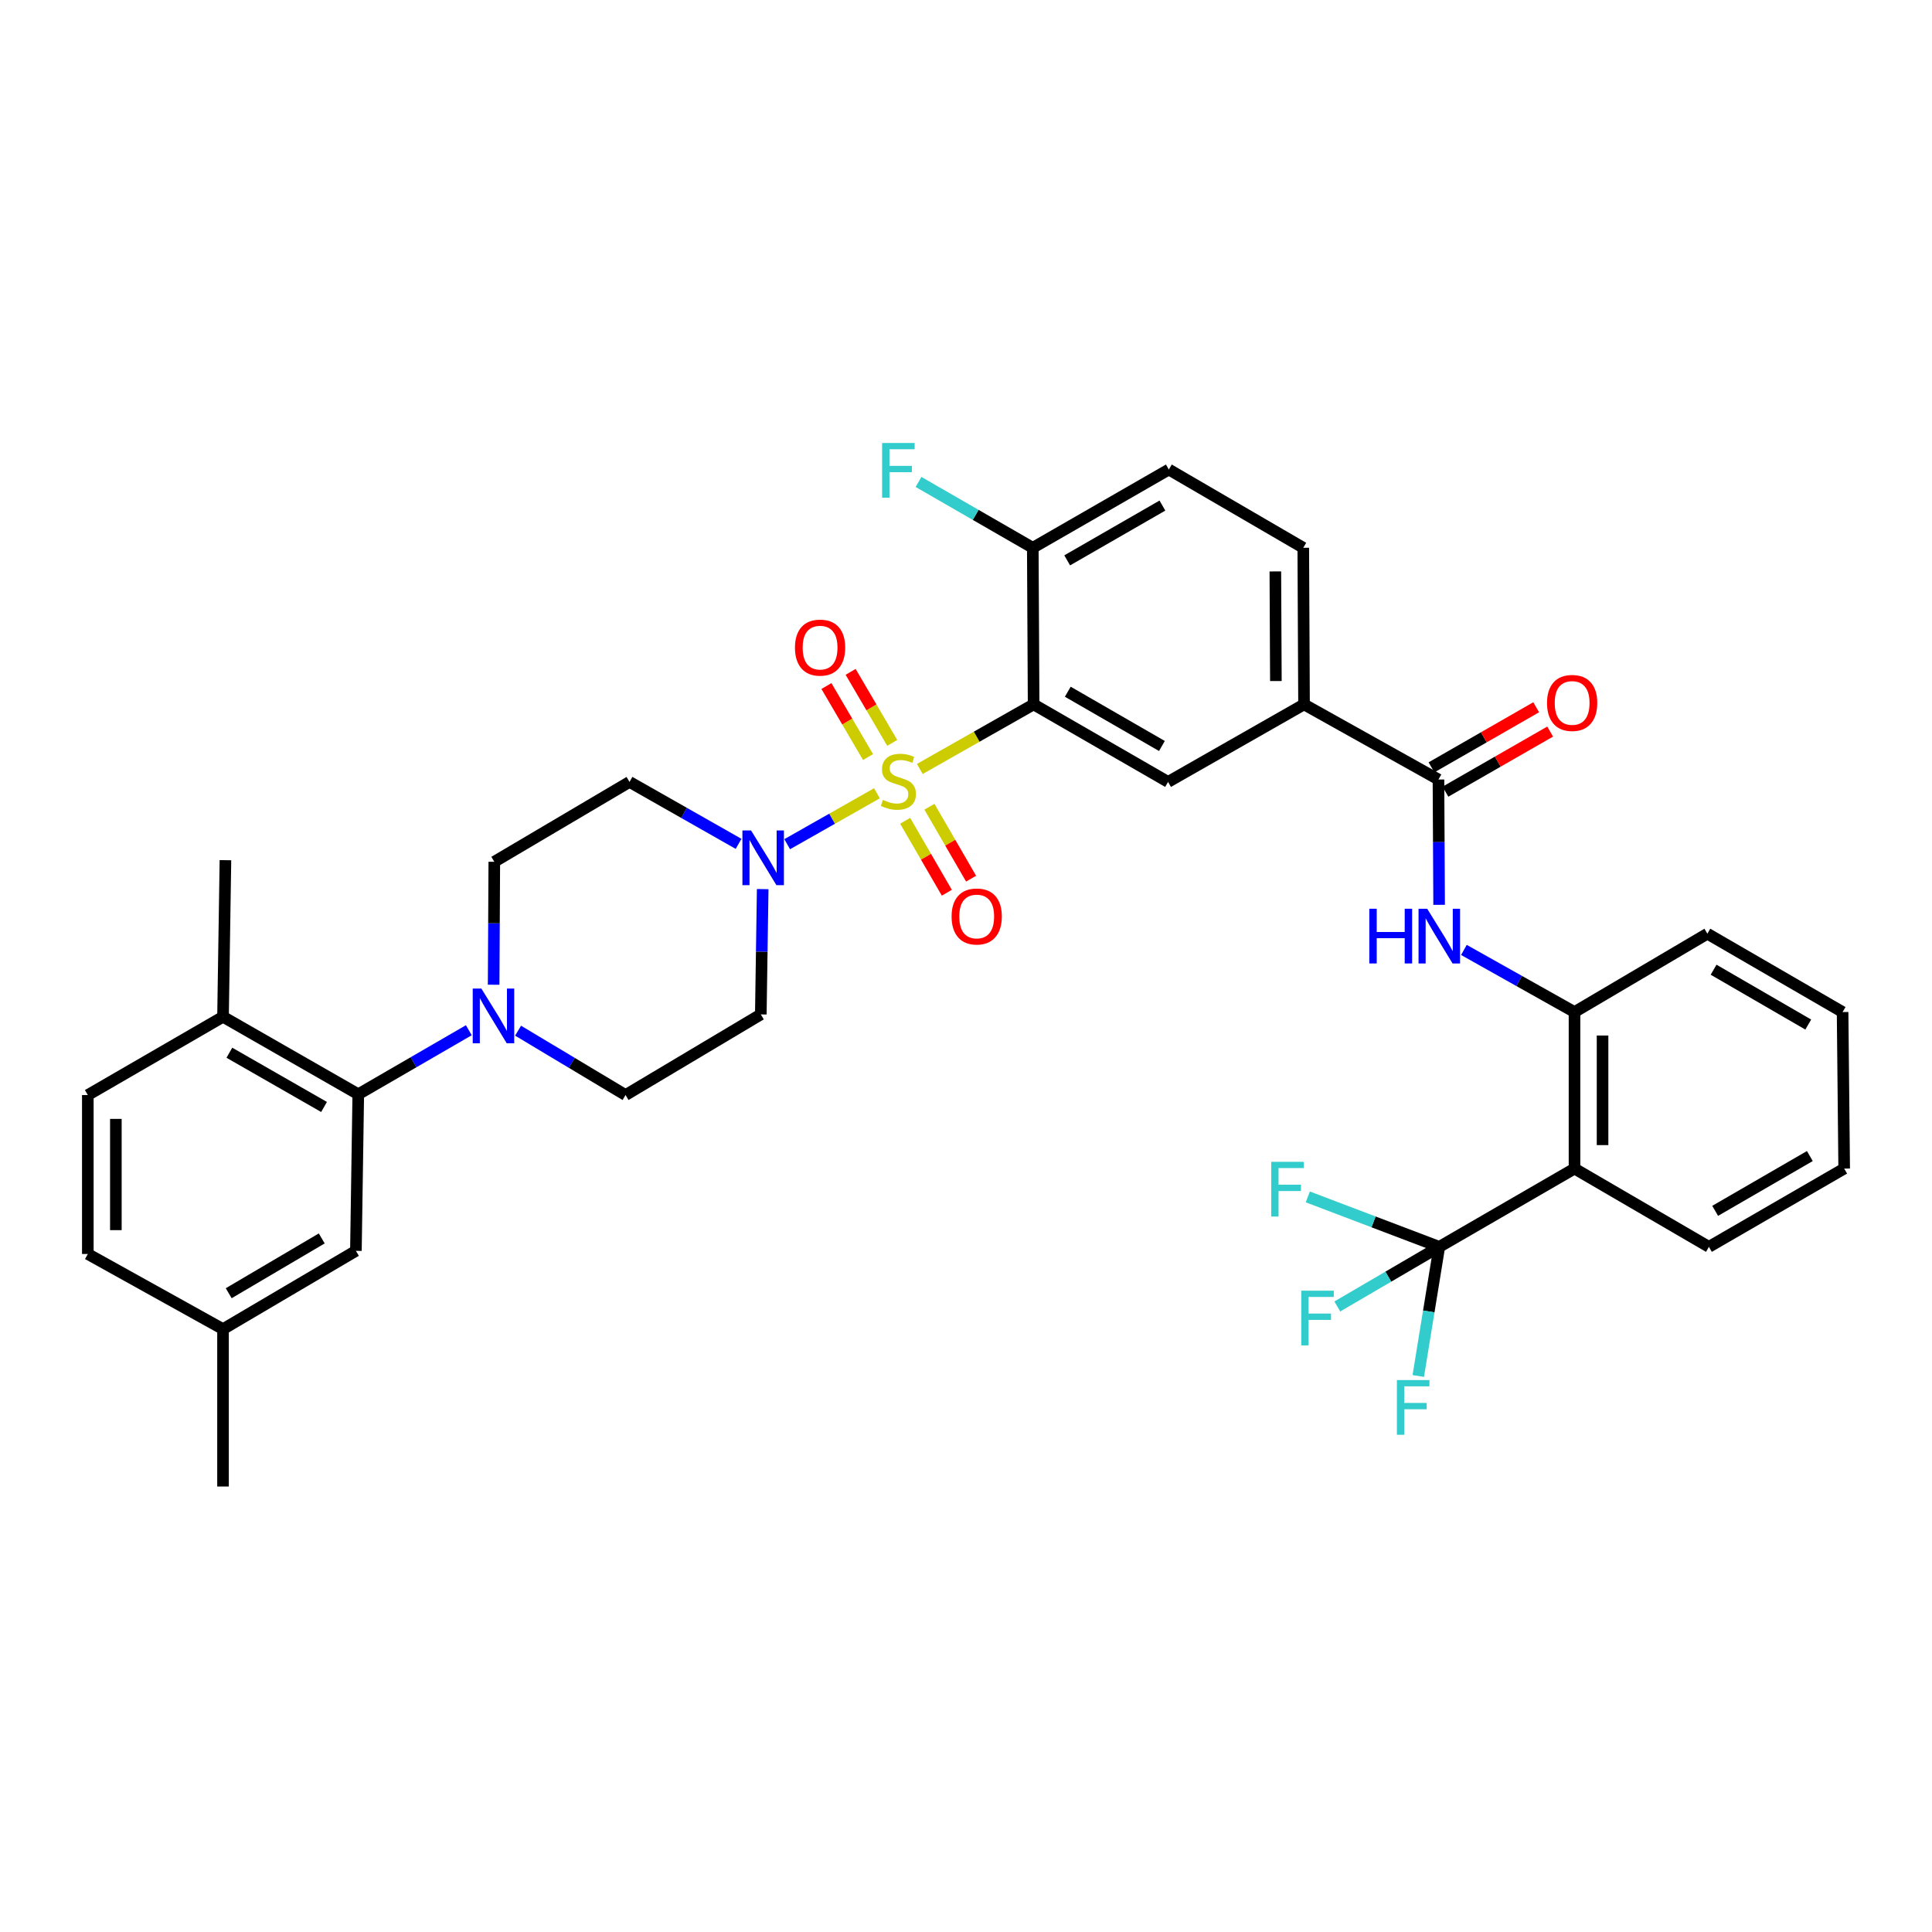 <?xml version='1.0' encoding='iso-8859-1'?>
<svg version='1.1' baseProfile='full'
              xmlns='http://www.w3.org/2000/svg'
                      xmlns:rdkit='http://www.rdkit.org/xml'
                      xmlns:xlink='http://www.w3.org/1999/xlink'
                  xml:space='preserve'
width='1000px' height='1000px' viewBox='0 0 1000 1000'>
<!-- END OF HEADER -->
<rect style='opacity:1.0;fill:#FFFFFF;stroke:none' width='1000' height='1000' x='0' y='0'> </rect>
<path class='bond-0' d='M 476.093,398.014 L 505.546,381.303' style='fill:none;fill-rule:evenodd;stroke:#CCCC00;stroke-width:6px;stroke-linecap:butt;stroke-linejoin:miter;stroke-opacity:1' />
<path class='bond-0' d='M 505.546,381.303 L 534.999,364.592' style='fill:none;fill-rule:evenodd;stroke:#000000;stroke-width:6px;stroke-linecap:butt;stroke-linejoin:miter;stroke-opacity:1' />
<path class='bond-1' d='M 453.91,410.599 L 430.678,423.777' style='fill:none;fill-rule:evenodd;stroke:#CCCC00;stroke-width:6px;stroke-linecap:butt;stroke-linejoin:miter;stroke-opacity:1' />
<path class='bond-1' d='M 430.678,423.777 L 407.445,436.955' style='fill:none;fill-rule:evenodd;stroke:#0000FF;stroke-width:6px;stroke-linecap:butt;stroke-linejoin:miter;stroke-opacity:1' />
<path class='bond-11' d='M 468.512,424.847 L 479.294,443.46' style='fill:none;fill-rule:evenodd;stroke:#CCCC00;stroke-width:6px;stroke-linecap:butt;stroke-linejoin:miter;stroke-opacity:1' />
<path class='bond-11' d='M 479.294,443.46 L 490.076,462.073' style='fill:none;fill-rule:evenodd;stroke:#FF0000;stroke-width:6px;stroke-linecap:butt;stroke-linejoin:miter;stroke-opacity:1' />
<path class='bond-11' d='M 481.073,417.571 L 491.855,436.184' style='fill:none;fill-rule:evenodd;stroke:#CCCC00;stroke-width:6px;stroke-linecap:butt;stroke-linejoin:miter;stroke-opacity:1' />
<path class='bond-11' d='M 491.855,436.184 L 502.637,454.797' style='fill:none;fill-rule:evenodd;stroke:#FF0000;stroke-width:6px;stroke-linecap:butt;stroke-linejoin:miter;stroke-opacity:1' />
<path class='bond-12' d='M 461.817,384.514 L 451.049,366.134' style='fill:none;fill-rule:evenodd;stroke:#CCCC00;stroke-width:6px;stroke-linecap:butt;stroke-linejoin:miter;stroke-opacity:1' />
<path class='bond-12' d='M 451.049,366.134 L 440.281,347.754' style='fill:none;fill-rule:evenodd;stroke:#FF0000;stroke-width:6px;stroke-linecap:butt;stroke-linejoin:miter;stroke-opacity:1' />
<path class='bond-12' d='M 449.293,391.852 L 438.525,373.471' style='fill:none;fill-rule:evenodd;stroke:#CCCC00;stroke-width:6px;stroke-linecap:butt;stroke-linejoin:miter;stroke-opacity:1' />
<path class='bond-12' d='M 438.525,373.471 L 427.756,355.091' style='fill:none;fill-rule:evenodd;stroke:#FF0000;stroke-width:6px;stroke-linecap:butt;stroke-linejoin:miter;stroke-opacity:1' />
<path class='bond-6' d='M 534.999,364.592 L 604.592,404.719' style='fill:none;fill-rule:evenodd;stroke:#000000;stroke-width:6px;stroke-linecap:butt;stroke-linejoin:miter;stroke-opacity:1' />
<path class='bond-6' d='M 552.688,358.036 L 601.404,386.125' style='fill:none;fill-rule:evenodd;stroke:#000000;stroke-width:6px;stroke-linecap:butt;stroke-linejoin:miter;stroke-opacity:1' />
<path class='bond-13' d='M 534.999,364.592 L 534.571,283.538' style='fill:none;fill-rule:evenodd;stroke:#000000;stroke-width:6px;stroke-linecap:butt;stroke-linejoin:miter;stroke-opacity:1' />
<path class='bond-14' d='M 382.284,436.778 L 354.061,420.748' style='fill:none;fill-rule:evenodd;stroke:#0000FF;stroke-width:6px;stroke-linecap:butt;stroke-linejoin:miter;stroke-opacity:1' />
<path class='bond-14' d='M 354.061,420.748 L 325.838,404.719' style='fill:none;fill-rule:evenodd;stroke:#000000;stroke-width:6px;stroke-linecap:butt;stroke-linejoin:miter;stroke-opacity:1' />
<path class='bond-15' d='M 394.769,460.194 L 394.282,492.627' style='fill:none;fill-rule:evenodd;stroke:#0000FF;stroke-width:6px;stroke-linecap:butt;stroke-linejoin:miter;stroke-opacity:1' />
<path class='bond-15' d='M 394.282,492.627 L 393.795,525.061' style='fill:none;fill-rule:evenodd;stroke:#000000;stroke-width:6px;stroke-linecap:butt;stroke-linejoin:miter;stroke-opacity:1' />
<path class='bond-2' d='M 744.974,645.37 L 814.963,604.856' style='fill:none;fill-rule:evenodd;stroke:#000000;stroke-width:6px;stroke-linecap:butt;stroke-linejoin:miter;stroke-opacity:1' />
<path class='bond-23' d='M 744.974,645.37 L 718.581,660.798' style='fill:none;fill-rule:evenodd;stroke:#000000;stroke-width:6px;stroke-linecap:butt;stroke-linejoin:miter;stroke-opacity:1' />
<path class='bond-23' d='M 718.581,660.798 L 692.189,676.226' style='fill:none;fill-rule:evenodd;stroke:#33CCCC;stroke-width:6px;stroke-linecap:butt;stroke-linejoin:miter;stroke-opacity:1' />
<path class='bond-24' d='M 744.974,645.37 L 710.946,632.442' style='fill:none;fill-rule:evenodd;stroke:#000000;stroke-width:6px;stroke-linecap:butt;stroke-linejoin:miter;stroke-opacity:1' />
<path class='bond-24' d='M 710.946,632.442 L 676.918,619.514' style='fill:none;fill-rule:evenodd;stroke:#33CCCC;stroke-width:6px;stroke-linecap:butt;stroke-linejoin:miter;stroke-opacity:1' />
<path class='bond-25' d='M 744.974,645.37 L 739.535,678.792' style='fill:none;fill-rule:evenodd;stroke:#000000;stroke-width:6px;stroke-linecap:butt;stroke-linejoin:miter;stroke-opacity:1' />
<path class='bond-25' d='M 739.535,678.792 L 734.097,712.214' style='fill:none;fill-rule:evenodd;stroke:#33CCCC;stroke-width:6px;stroke-linecap:butt;stroke-linejoin:miter;stroke-opacity:1' />
<path class='bond-3' d='M 814.963,604.856 L 814.963,523.835' style='fill:none;fill-rule:evenodd;stroke:#000000;stroke-width:6px;stroke-linecap:butt;stroke-linejoin:miter;stroke-opacity:1' />
<path class='bond-3' d='M 829.478,592.703 L 829.478,535.988' style='fill:none;fill-rule:evenodd;stroke:#000000;stroke-width:6px;stroke-linecap:butt;stroke-linejoin:miter;stroke-opacity:1' />
<path class='bond-30' d='M 814.963,604.856 L 884.532,645.37' style='fill:none;fill-rule:evenodd;stroke:#000000;stroke-width:6px;stroke-linecap:butt;stroke-linejoin:miter;stroke-opacity:1' />
<path class='bond-4' d='M 744.546,403.477 L 674.968,364.592' style='fill:none;fill-rule:evenodd;stroke:#000000;stroke-width:6px;stroke-linecap:butt;stroke-linejoin:miter;stroke-opacity:1' />
<path class='bond-7' d='M 744.546,403.477 L 744.717,435.906' style='fill:none;fill-rule:evenodd;stroke:#000000;stroke-width:6px;stroke-linecap:butt;stroke-linejoin:miter;stroke-opacity:1' />
<path class='bond-7' d='M 744.717,435.906 L 744.888,468.336' style='fill:none;fill-rule:evenodd;stroke:#0000FF;stroke-width:6px;stroke-linecap:butt;stroke-linejoin:miter;stroke-opacity:1' />
<path class='bond-20' d='M 748.159,409.771 L 775.257,394.217' style='fill:none;fill-rule:evenodd;stroke:#000000;stroke-width:6px;stroke-linecap:butt;stroke-linejoin:miter;stroke-opacity:1' />
<path class='bond-20' d='M 775.257,394.217 L 802.355,378.662' style='fill:none;fill-rule:evenodd;stroke:#FF0000;stroke-width:6px;stroke-linecap:butt;stroke-linejoin:miter;stroke-opacity:1' />
<path class='bond-20' d='M 740.933,397.182 L 768.031,381.628' style='fill:none;fill-rule:evenodd;stroke:#000000;stroke-width:6px;stroke-linecap:butt;stroke-linejoin:miter;stroke-opacity:1' />
<path class='bond-20' d='M 768.031,381.628 L 795.129,366.073' style='fill:none;fill-rule:evenodd;stroke:#FF0000;stroke-width:6px;stroke-linecap:butt;stroke-linejoin:miter;stroke-opacity:1' />
<path class='bond-5' d='M 268.154,533.476 L 295.968,550.134' style='fill:none;fill-rule:evenodd;stroke:#0000FF;stroke-width:6px;stroke-linecap:butt;stroke-linejoin:miter;stroke-opacity:1' />
<path class='bond-5' d='M 295.968,550.134 L 323.782,566.793' style='fill:none;fill-rule:evenodd;stroke:#000000;stroke-width:6px;stroke-linecap:butt;stroke-linejoin:miter;stroke-opacity:1' />
<path class='bond-8' d='M 242.66,533.244 L 214.05,549.817' style='fill:none;fill-rule:evenodd;stroke:#0000FF;stroke-width:6px;stroke-linecap:butt;stroke-linejoin:miter;stroke-opacity:1' />
<path class='bond-8' d='M 214.05,549.817 L 185.441,566.389' style='fill:none;fill-rule:evenodd;stroke:#000000;stroke-width:6px;stroke-linecap:butt;stroke-linejoin:miter;stroke-opacity:1' />
<path class='bond-36' d='M 255.508,509.696 L 255.679,477.876' style='fill:none;fill-rule:evenodd;stroke:#0000FF;stroke-width:6px;stroke-linecap:butt;stroke-linejoin:miter;stroke-opacity:1' />
<path class='bond-36' d='M 255.679,477.876 L 255.849,446.056' style='fill:none;fill-rule:evenodd;stroke:#000000;stroke-width:6px;stroke-linecap:butt;stroke-linejoin:miter;stroke-opacity:1' />
<path class='bond-10' d='M 604.592,404.719 L 674.968,364.592' style='fill:none;fill-rule:evenodd;stroke:#000000;stroke-width:6px;stroke-linecap:butt;stroke-linejoin:miter;stroke-opacity:1' />
<path class='bond-9' d='M 757.72,491.682 L 786.342,507.758' style='fill:none;fill-rule:evenodd;stroke:#0000FF;stroke-width:6px;stroke-linecap:butt;stroke-linejoin:miter;stroke-opacity:1' />
<path class='bond-9' d='M 786.342,507.758 L 814.963,523.835' style='fill:none;fill-rule:evenodd;stroke:#000000;stroke-width:6px;stroke-linecap:butt;stroke-linejoin:miter;stroke-opacity:1' />
<path class='bond-18' d='M 185.441,566.389 L 115.435,526.278' style='fill:none;fill-rule:evenodd;stroke:#000000;stroke-width:6px;stroke-linecap:butt;stroke-linejoin:miter;stroke-opacity:1' />
<path class='bond-18' d='M 167.723,572.967 L 118.72,544.89' style='fill:none;fill-rule:evenodd;stroke:#000000;stroke-width:6px;stroke-linecap:butt;stroke-linejoin:miter;stroke-opacity:1' />
<path class='bond-19' d='M 185.441,566.389 L 184.215,647.434' style='fill:none;fill-rule:evenodd;stroke:#000000;stroke-width:6px;stroke-linecap:butt;stroke-linejoin:miter;stroke-opacity:1' />
<path class='bond-31' d='M 814.963,523.835 L 883.734,483.28' style='fill:none;fill-rule:evenodd;stroke:#000000;stroke-width:6px;stroke-linecap:butt;stroke-linejoin:miter;stroke-opacity:1' />
<path class='bond-37' d='M 674.968,364.592 L 674.573,283.538' style='fill:none;fill-rule:evenodd;stroke:#000000;stroke-width:6px;stroke-linecap:butt;stroke-linejoin:miter;stroke-opacity:1' />
<path class='bond-37' d='M 660.394,352.504 L 660.117,295.767' style='fill:none;fill-rule:evenodd;stroke:#000000;stroke-width:6px;stroke-linecap:butt;stroke-linejoin:miter;stroke-opacity:1' />
<path class='bond-22' d='M 534.571,283.538 L 604.988,243.024' style='fill:none;fill-rule:evenodd;stroke:#000000;stroke-width:6px;stroke-linecap:butt;stroke-linejoin:miter;stroke-opacity:1' />
<path class='bond-22' d='M 552.373,290.043 L 601.664,261.683' style='fill:none;fill-rule:evenodd;stroke:#000000;stroke-width:6px;stroke-linecap:butt;stroke-linejoin:miter;stroke-opacity:1' />
<path class='bond-28' d='M 534.571,283.538 L 505,266.499' style='fill:none;fill-rule:evenodd;stroke:#000000;stroke-width:6px;stroke-linecap:butt;stroke-linejoin:miter;stroke-opacity:1' />
<path class='bond-28' d='M 505,266.499 L 475.429,249.46' style='fill:none;fill-rule:evenodd;stroke:#33CCCC;stroke-width:6px;stroke-linecap:butt;stroke-linejoin:miter;stroke-opacity:1' />
<path class='bond-16' d='M 325.838,404.719 L 255.849,446.056' style='fill:none;fill-rule:evenodd;stroke:#000000;stroke-width:6px;stroke-linecap:butt;stroke-linejoin:miter;stroke-opacity:1' />
<path class='bond-17' d='M 393.795,525.061 L 323.782,566.793' style='fill:none;fill-rule:evenodd;stroke:#000000;stroke-width:6px;stroke-linecap:butt;stroke-linejoin:miter;stroke-opacity:1' />
<path class='bond-26' d='M 115.435,526.278 L 45.455,566.793' style='fill:none;fill-rule:evenodd;stroke:#000000;stroke-width:6px;stroke-linecap:butt;stroke-linejoin:miter;stroke-opacity:1' />
<path class='bond-32' d='M 115.435,526.278 L 116.685,445.225' style='fill:none;fill-rule:evenodd;stroke:#000000;stroke-width:6px;stroke-linecap:butt;stroke-linejoin:miter;stroke-opacity:1' />
<path class='bond-27' d='M 184.215,647.434 L 115.435,687.957' style='fill:none;fill-rule:evenodd;stroke:#000000;stroke-width:6px;stroke-linecap:butt;stroke-linejoin:miter;stroke-opacity:1' />
<path class='bond-27' d='M 166.53,641.007 L 118.384,669.372' style='fill:none;fill-rule:evenodd;stroke:#000000;stroke-width:6px;stroke-linecap:butt;stroke-linejoin:miter;stroke-opacity:1' />
<path class='bond-21' d='M 674.573,283.538 L 604.988,243.024' style='fill:none;fill-rule:evenodd;stroke:#000000;stroke-width:6px;stroke-linecap:butt;stroke-linejoin:miter;stroke-opacity:1' />
<path class='bond-38' d='M 45.455,566.793 L 45.455,649.063' style='fill:none;fill-rule:evenodd;stroke:#000000;stroke-width:6px;stroke-linecap:butt;stroke-linejoin:miter;stroke-opacity:1' />
<path class='bond-38' d='M 59.97,579.133 L 59.97,636.723' style='fill:none;fill-rule:evenodd;stroke:#000000;stroke-width:6px;stroke-linecap:butt;stroke-linejoin:miter;stroke-opacity:1' />
<path class='bond-29' d='M 115.435,687.957 L 45.455,649.063' style='fill:none;fill-rule:evenodd;stroke:#000000;stroke-width:6px;stroke-linecap:butt;stroke-linejoin:miter;stroke-opacity:1' />
<path class='bond-33' d='M 115.435,687.957 L 115.435,769.421' style='fill:none;fill-rule:evenodd;stroke:#000000;stroke-width:6px;stroke-linecap:butt;stroke-linejoin:miter;stroke-opacity:1' />
<path class='bond-39' d='M 884.532,645.37 L 954.545,604.856' style='fill:none;fill-rule:evenodd;stroke:#000000;stroke-width:6px;stroke-linecap:butt;stroke-linejoin:miter;stroke-opacity:1' />
<path class='bond-39' d='M 887.764,626.729 L 936.773,598.369' style='fill:none;fill-rule:evenodd;stroke:#000000;stroke-width:6px;stroke-linecap:butt;stroke-linejoin:miter;stroke-opacity:1' />
<path class='bond-35' d='M 883.734,483.28 L 953.723,523.835' style='fill:none;fill-rule:evenodd;stroke:#000000;stroke-width:6px;stroke-linecap:butt;stroke-linejoin:miter;stroke-opacity:1' />
<path class='bond-35' d='M 886.955,501.923 L 935.947,530.311' style='fill:none;fill-rule:evenodd;stroke:#000000;stroke-width:6px;stroke-linecap:butt;stroke-linejoin:miter;stroke-opacity:1' />
<path class='bond-34' d='M 954.545,604.856 L 953.723,523.835' style='fill:none;fill-rule:evenodd;stroke:#000000;stroke-width:6px;stroke-linecap:butt;stroke-linejoin:miter;stroke-opacity:1' />
<path  class='atom-0' d='M 457.001 414.028
Q 457.321 414.148, 458.641 414.708
Q 459.961 415.268, 461.401 415.628
Q 462.881 415.948, 464.321 415.948
Q 467.001 415.948, 468.561 414.668
Q 470.121 413.348, 470.121 411.068
Q 470.121 409.508, 469.321 408.548
Q 468.561 407.588, 467.361 407.068
Q 466.161 406.548, 464.161 405.948
Q 461.641 405.188, 460.121 404.468
Q 458.641 403.748, 457.561 402.228
Q 456.521 400.708, 456.521 398.148
Q 456.521 394.588, 458.921 392.388
Q 461.361 390.188, 466.161 390.188
Q 469.441 390.188, 473.161 391.748
L 472.241 394.828
Q 468.841 393.428, 466.281 393.428
Q 463.521 393.428, 462.001 394.588
Q 460.481 395.708, 460.521 397.668
Q 460.521 399.188, 461.281 400.108
Q 462.081 401.028, 463.201 401.548
Q 464.361 402.068, 466.281 402.668
Q 468.841 403.468, 470.361 404.268
Q 471.881 405.068, 472.961 406.708
Q 474.081 408.308, 474.081 411.068
Q 474.081 414.988, 471.441 417.108
Q 468.841 419.188, 464.481 419.188
Q 461.961 419.188, 460.041 418.628
Q 458.161 418.108, 455.921 417.188
L 457.001 414.028
' fill='#CCCC00'/>
<path  class='atom-2' d='M 388.752 429.848
L 398.032 444.848
Q 398.952 446.328, 400.432 449.008
Q 401.912 451.688, 401.992 451.848
L 401.992 429.848
L 405.752 429.848
L 405.752 458.168
L 401.872 458.168
L 391.912 441.768
Q 390.752 439.848, 389.512 437.648
Q 388.312 435.448, 387.952 434.768
L 387.952 458.168
L 384.272 458.168
L 384.272 429.848
L 388.752 429.848
' fill='#0000FF'/>
<path  class='atom-6' d='M 249.162 511.691
L 258.442 526.691
Q 259.362 528.171, 260.842 530.851
Q 262.322 533.531, 262.402 533.691
L 262.402 511.691
L 266.162 511.691
L 266.162 540.011
L 262.282 540.011
L 252.322 523.611
Q 251.162 521.691, 249.922 519.491
Q 248.722 517.291, 248.362 516.611
L 248.362 540.011
L 244.682 540.011
L 244.682 511.691
L 249.162 511.691
' fill='#0000FF'/>
<path  class='atom-8' d='M 708.754 470.362
L 712.594 470.362
L 712.594 482.402
L 727.074 482.402
L 727.074 470.362
L 730.914 470.362
L 730.914 498.682
L 727.074 498.682
L 727.074 485.602
L 712.594 485.602
L 712.594 498.682
L 708.754 498.682
L 708.754 470.362
' fill='#0000FF'/>
<path  class='atom-8' d='M 738.714 470.362
L 747.994 485.362
Q 748.914 486.842, 750.394 489.522
Q 751.874 492.202, 751.954 492.362
L 751.954 470.362
L 755.714 470.362
L 755.714 498.682
L 751.834 498.682
L 741.874 482.282
Q 740.714 480.362, 739.474 478.162
Q 738.274 475.962, 737.914 475.282
L 737.914 498.682
L 734.234 498.682
L 734.234 470.362
L 738.714 470.362
' fill='#0000FF'/>
<path  class='atom-12' d='M 492.54 474.369
Q 492.54 467.569, 495.9 463.769
Q 499.26 459.969, 505.54 459.969
Q 511.82 459.969, 515.18 463.769
Q 518.54 467.569, 518.54 474.369
Q 518.54 481.249, 515.14 485.169
Q 511.74 489.049, 505.54 489.049
Q 499.3 489.049, 495.9 485.169
Q 492.54 481.289, 492.54 474.369
M 505.54 485.849
Q 509.86 485.849, 512.18 482.969
Q 514.54 480.049, 514.54 474.369
Q 514.54 468.809, 512.18 466.009
Q 509.86 463.169, 505.54 463.169
Q 501.22 463.169, 498.86 465.969
Q 496.54 468.769, 496.54 474.369
Q 496.54 480.089, 498.86 482.969
Q 501.22 485.849, 505.54 485.849
' fill='#FF0000'/>
<path  class='atom-13' d='M 411.471 335.205
Q 411.471 328.405, 414.831 324.605
Q 418.191 320.805, 424.471 320.805
Q 430.751 320.805, 434.111 324.605
Q 437.471 328.405, 437.471 335.205
Q 437.471 342.085, 434.071 346.005
Q 430.671 349.885, 424.471 349.885
Q 418.231 349.885, 414.831 346.005
Q 411.471 342.125, 411.471 335.205
M 424.471 346.685
Q 428.791 346.685, 431.111 343.805
Q 433.471 340.885, 433.471 335.205
Q 433.471 329.645, 431.111 326.845
Q 428.791 324.005, 424.471 324.005
Q 420.151 324.005, 417.791 326.805
Q 415.471 329.605, 415.471 335.205
Q 415.471 340.925, 417.791 343.805
Q 420.151 346.685, 424.471 346.685
' fill='#FF0000'/>
<path  class='atom-21' d='M 800.737 363.841
Q 800.737 357.041, 804.097 353.241
Q 807.457 349.441, 813.737 349.441
Q 820.017 349.441, 823.377 353.241
Q 826.737 357.041, 826.737 363.841
Q 826.737 370.721, 823.337 374.641
Q 819.937 378.521, 813.737 378.521
Q 807.497 378.521, 804.097 374.641
Q 800.737 370.761, 800.737 363.841
M 813.737 375.321
Q 818.057 375.321, 820.377 372.441
Q 822.737 369.521, 822.737 363.841
Q 822.737 358.281, 820.377 355.481
Q 818.057 352.641, 813.737 352.641
Q 809.417 352.641, 807.057 355.441
Q 804.737 358.241, 804.737 363.841
Q 804.737 369.561, 807.057 372.441
Q 809.417 375.321, 813.737 375.321
' fill='#FF0000'/>
<path  class='atom-24' d='M 673.524 668.055
L 690.364 668.055
L 690.364 671.295
L 677.324 671.295
L 677.324 679.895
L 688.924 679.895
L 688.924 683.175
L 677.324 683.175
L 677.324 696.375
L 673.524 696.375
L 673.524 668.055
' fill='#33CCCC'/>
<path  class='atom-25' d='M 657.976 601.356
L 674.816 601.356
L 674.816 604.596
L 661.776 604.596
L 661.776 613.196
L 673.376 613.196
L 673.376 616.476
L 661.776 616.476
L 661.776 629.676
L 657.976 629.676
L 657.976 601.356
' fill='#33CCCC'/>
<path  class='atom-26' d='M 723.03 714.319
L 739.87 714.319
L 739.87 717.559
L 726.83 717.559
L 726.83 726.159
L 738.43 726.159
L 738.43 729.439
L 726.83 729.439
L 726.83 742.639
L 723.03 742.639
L 723.03 714.319
' fill='#33CCCC'/>
<path  class='atom-29' d='M 456.581 229.291
L 473.421 229.291
L 473.421 232.531
L 460.381 232.531
L 460.381 241.131
L 471.981 241.131
L 471.981 244.411
L 460.381 244.411
L 460.381 257.611
L 456.581 257.611
L 456.581 229.291
' fill='#33CCCC'/>
</svg>
